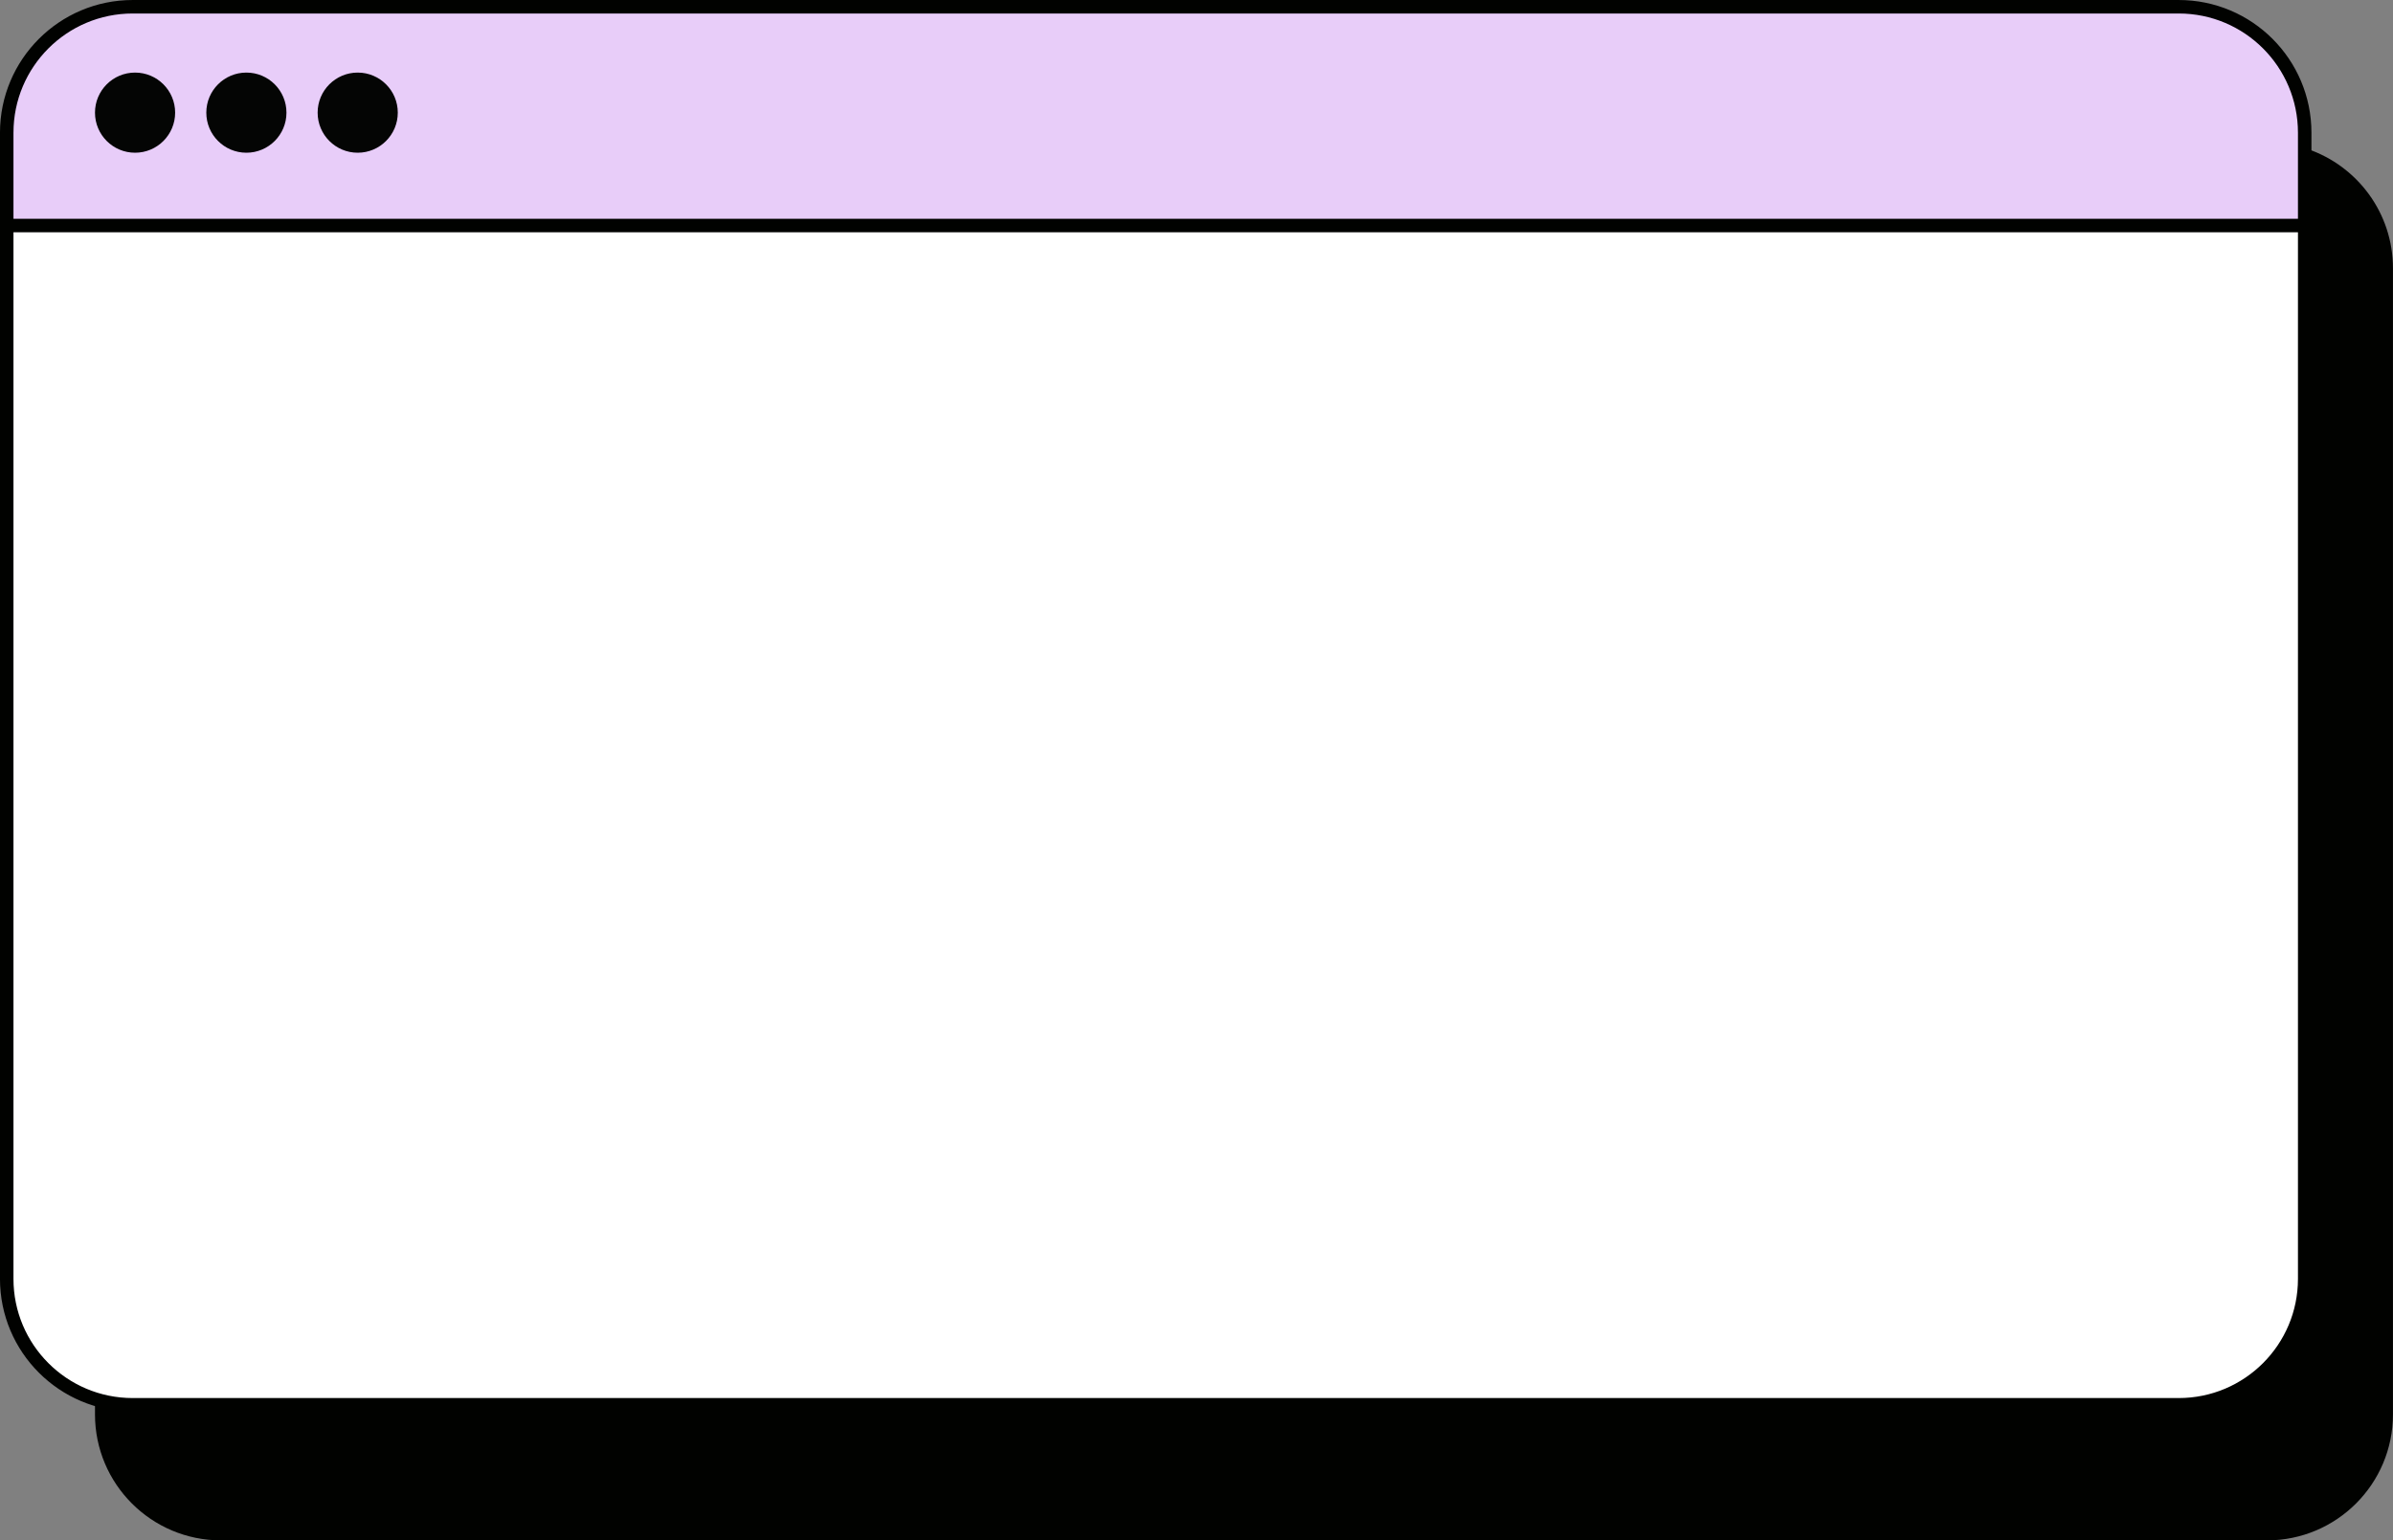 <?xml version="1.0" encoding="UTF-8"?><svg xmlns="http://www.w3.org/2000/svg" xmlns:xlink="http://www.w3.org/1999/xlink" height="3154.4" preserveAspectRatio="xMidYMid meet" version="1.0" viewBox="46.4 112.5 4900.0 3154.4" width="4900.0" zoomAndPan="magnify"><rect x="46.4" y="112.5" width="4900.0" height="3154.4" fill="#808080" stroke="none"/><g id="change1_1"><path d="M4760.08,384.33c0-142.49-115.51-258-258-258H312.65c-142.49,0-258,115.51-258,258v190h4705.43V384.33z" fill="#e8cdf9"/></g><g id="change2_1"><path d="M54.65,574.33v2156.94c0,142.49,115.51,258,258,258h4189.42c142.49,0,258-115.51,258-258V574.33H54.65z" fill="#fff"/></g><path d="M4507.6,2989.27H318.17c-142.49,0-258-115.51-258-258V384.33c0-142.49,115.51-258,258-258H4507.6 c142.49,0,258,115.51,258,258v2346.94C4765.6,2873.76,4650.09,2989.27,4507.6,2989.27z" fill="none" stroke="#010200" stroke-miterlimit="10" stroke-width="27.618"/><g id="change3_1"><path d="M4771.2,417.55v2309.68c0,142.49-115.51,258-258,258H323.77c-28.99,0-56.86-4.78-82.87-13.6v37.26 c0,142.49,115.51,258,258,258h4189.42c142.49,0,258-115.51,258-258V661.95C4946.33,548.45,4873.04,452.07,4771.2,417.55z" fill="#010200"/></g><path d="M60.37 574.33L4765.41 574.33" fill="none" stroke="#010200" stroke-miterlimit="10" stroke-width="27.618"/><g id="change4_1"><circle cx="322.96" cy="343.19" fill="#040504" r="82.06"/></g><g id="change4_2"><circle cx="550.91" cy="343.19" fill="#040504" r="82.06"/></g><g id="change4_3"><circle cx="778.86" cy="343.19" fill="#040504" r="82.06"/></g></svg>